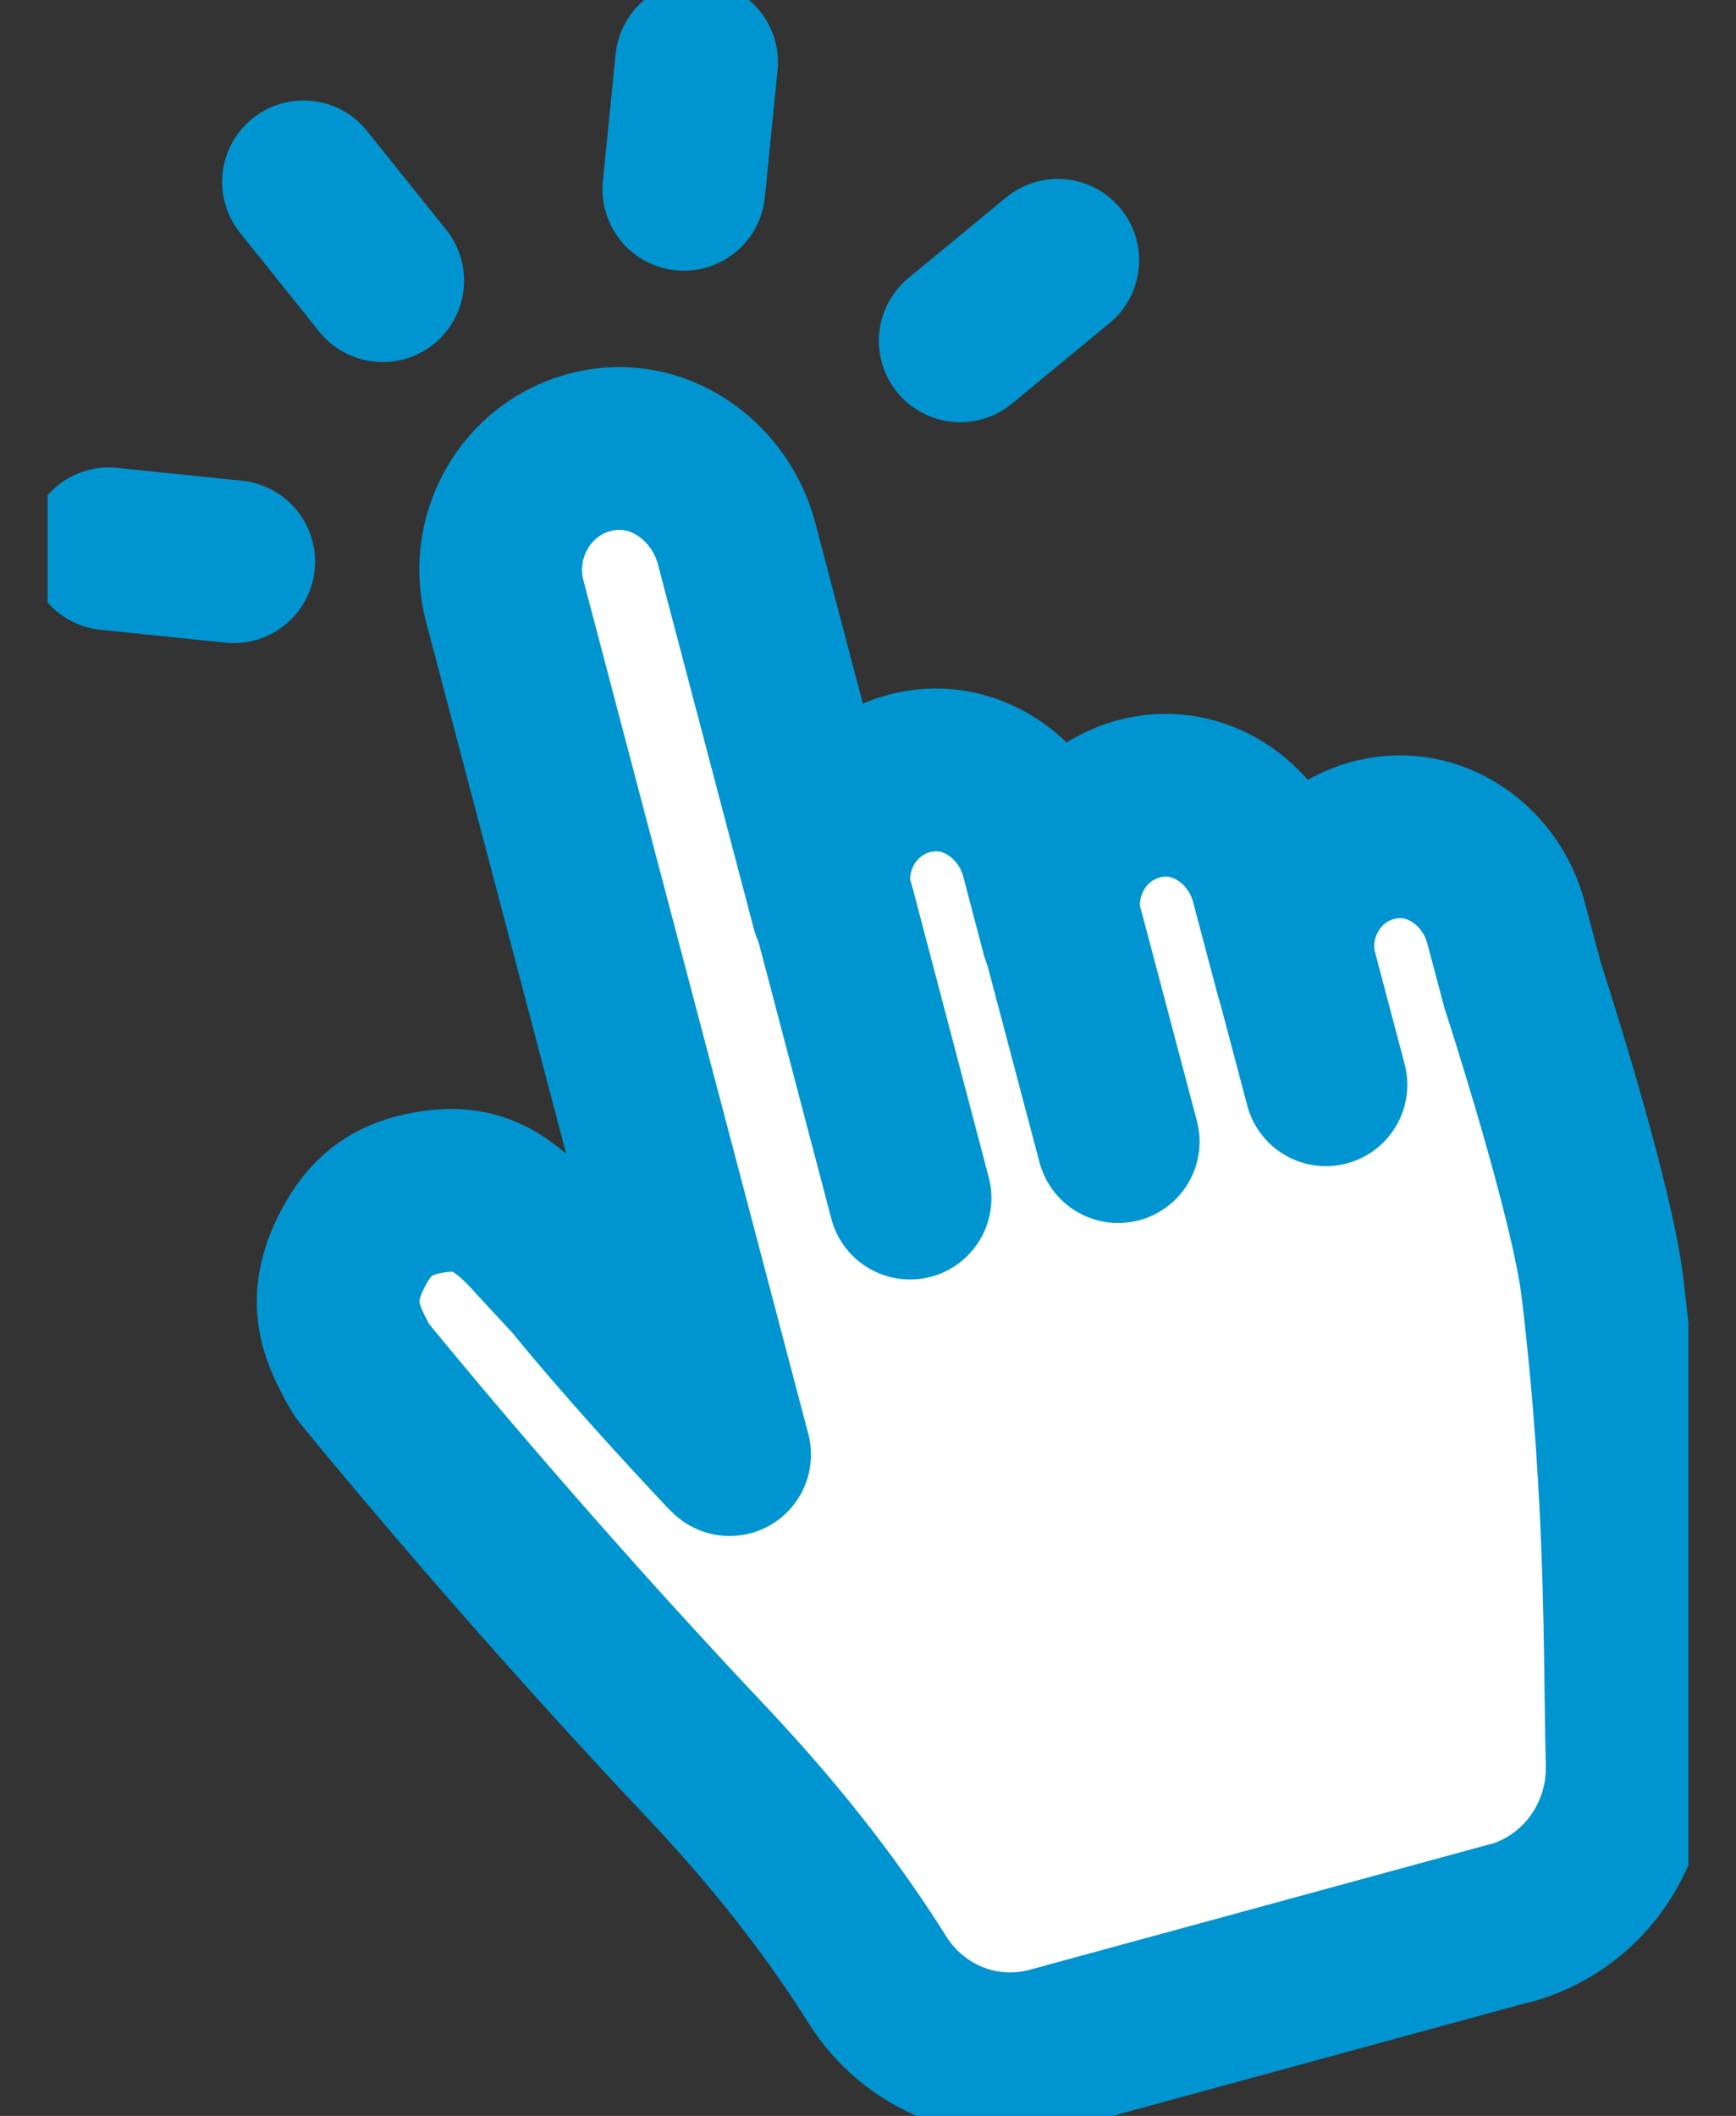 <svg width="32" height="39" viewBox="0 0 32 39" fill="none" xmlns="http://www.w3.org/2000/svg">
<rect x="0" y="0" width="32" height="39" fill="#333333" stroke="none"/>
<g clip-path="url(#clip0_262_1546)">
<path d="M27.834 35.45C29.128 35.098 30.024 33.889 29.994 32.519C29.941 30.476 30.009 27.699 29.542 23.758C29.347 22.083 28.068 18.165 28.068 18.165L27.759 17.002C27.488 15.984 26.518 15.273 25.494 15.449C24.321 15.648 23.599 16.826 23.899 17.966L23.441 16.237C23.17 15.219 22.199 14.508 21.176 14.684C20.002 14.883 19.28 16.061 19.581 17.201L19.205 15.77C18.934 14.752 17.963 14.041 16.94 14.217C15.767 14.416 15.044 15.594 15.345 16.734L13.577 10.016C13.276 8.884 12.2 8.103 11.072 8.294C9.77 8.516 8.973 9.817 9.304 11.08L13.449 26.811C13.412 26.773 13.367 26.735 13.329 26.689C11.501 24.745 10.598 23.605 10.598 23.605L9.898 22.848C9.191 22.052 8.687 21.807 7.776 22.006C7.212 22.128 6.813 22.419 6.505 23.016C6.001 23.973 6.302 24.569 6.58 25.097L6.678 25.266C6.678 25.266 9.462 28.709 13.005 32.458C14.502 34.042 15.481 35.389 16.173 36.49C16.857 37.577 18.151 38.09 19.378 37.753L27.819 35.45H27.834Z" fill="white" stroke="#0095D1" stroke-width="3" stroke-linecap="round" stroke-linejoin="round"/>
<path d="M19.596 17.201L20.612 21.042" stroke="#0095D1" stroke-width="3" stroke-linecap="round" stroke-linejoin="round"/>
<path d="M15.368 16.734L16.775 22.083" stroke="#0095D1" stroke-width="3" stroke-linecap="round" stroke-linejoin="round"/>
<path d="M23.907 17.974L24.441 19.994" stroke="#0095D1" stroke-width="3" stroke-linecap="round" stroke-linejoin="round"/>
<path d="M12.606 3.489L12.84 1.148" stroke="#0095D1" stroke-width="3" stroke-linecap="round" stroke-linejoin="round"/>
<path d="M7.054 5.173L5.595 3.352" stroke="#0095D1" stroke-width="3" stroke-linecap="round" stroke-linejoin="round"/>
<path d="M4.308 10.353L2.006 10.116" stroke="#0095D1" stroke-width="3" stroke-linecap="round" stroke-linejoin="round"/>
<path d="M19.498 4.798L17.7 6.282" stroke="#0095D1" stroke-width="3" stroke-linecap="round" stroke-linejoin="round"/>
</g>
<defs>
<clipPath id="clip0_262_1546">
<rect width="30.245" height="39" fill="white" transform="translate(0.877)"/>
</clipPath>
</defs>
</svg>

